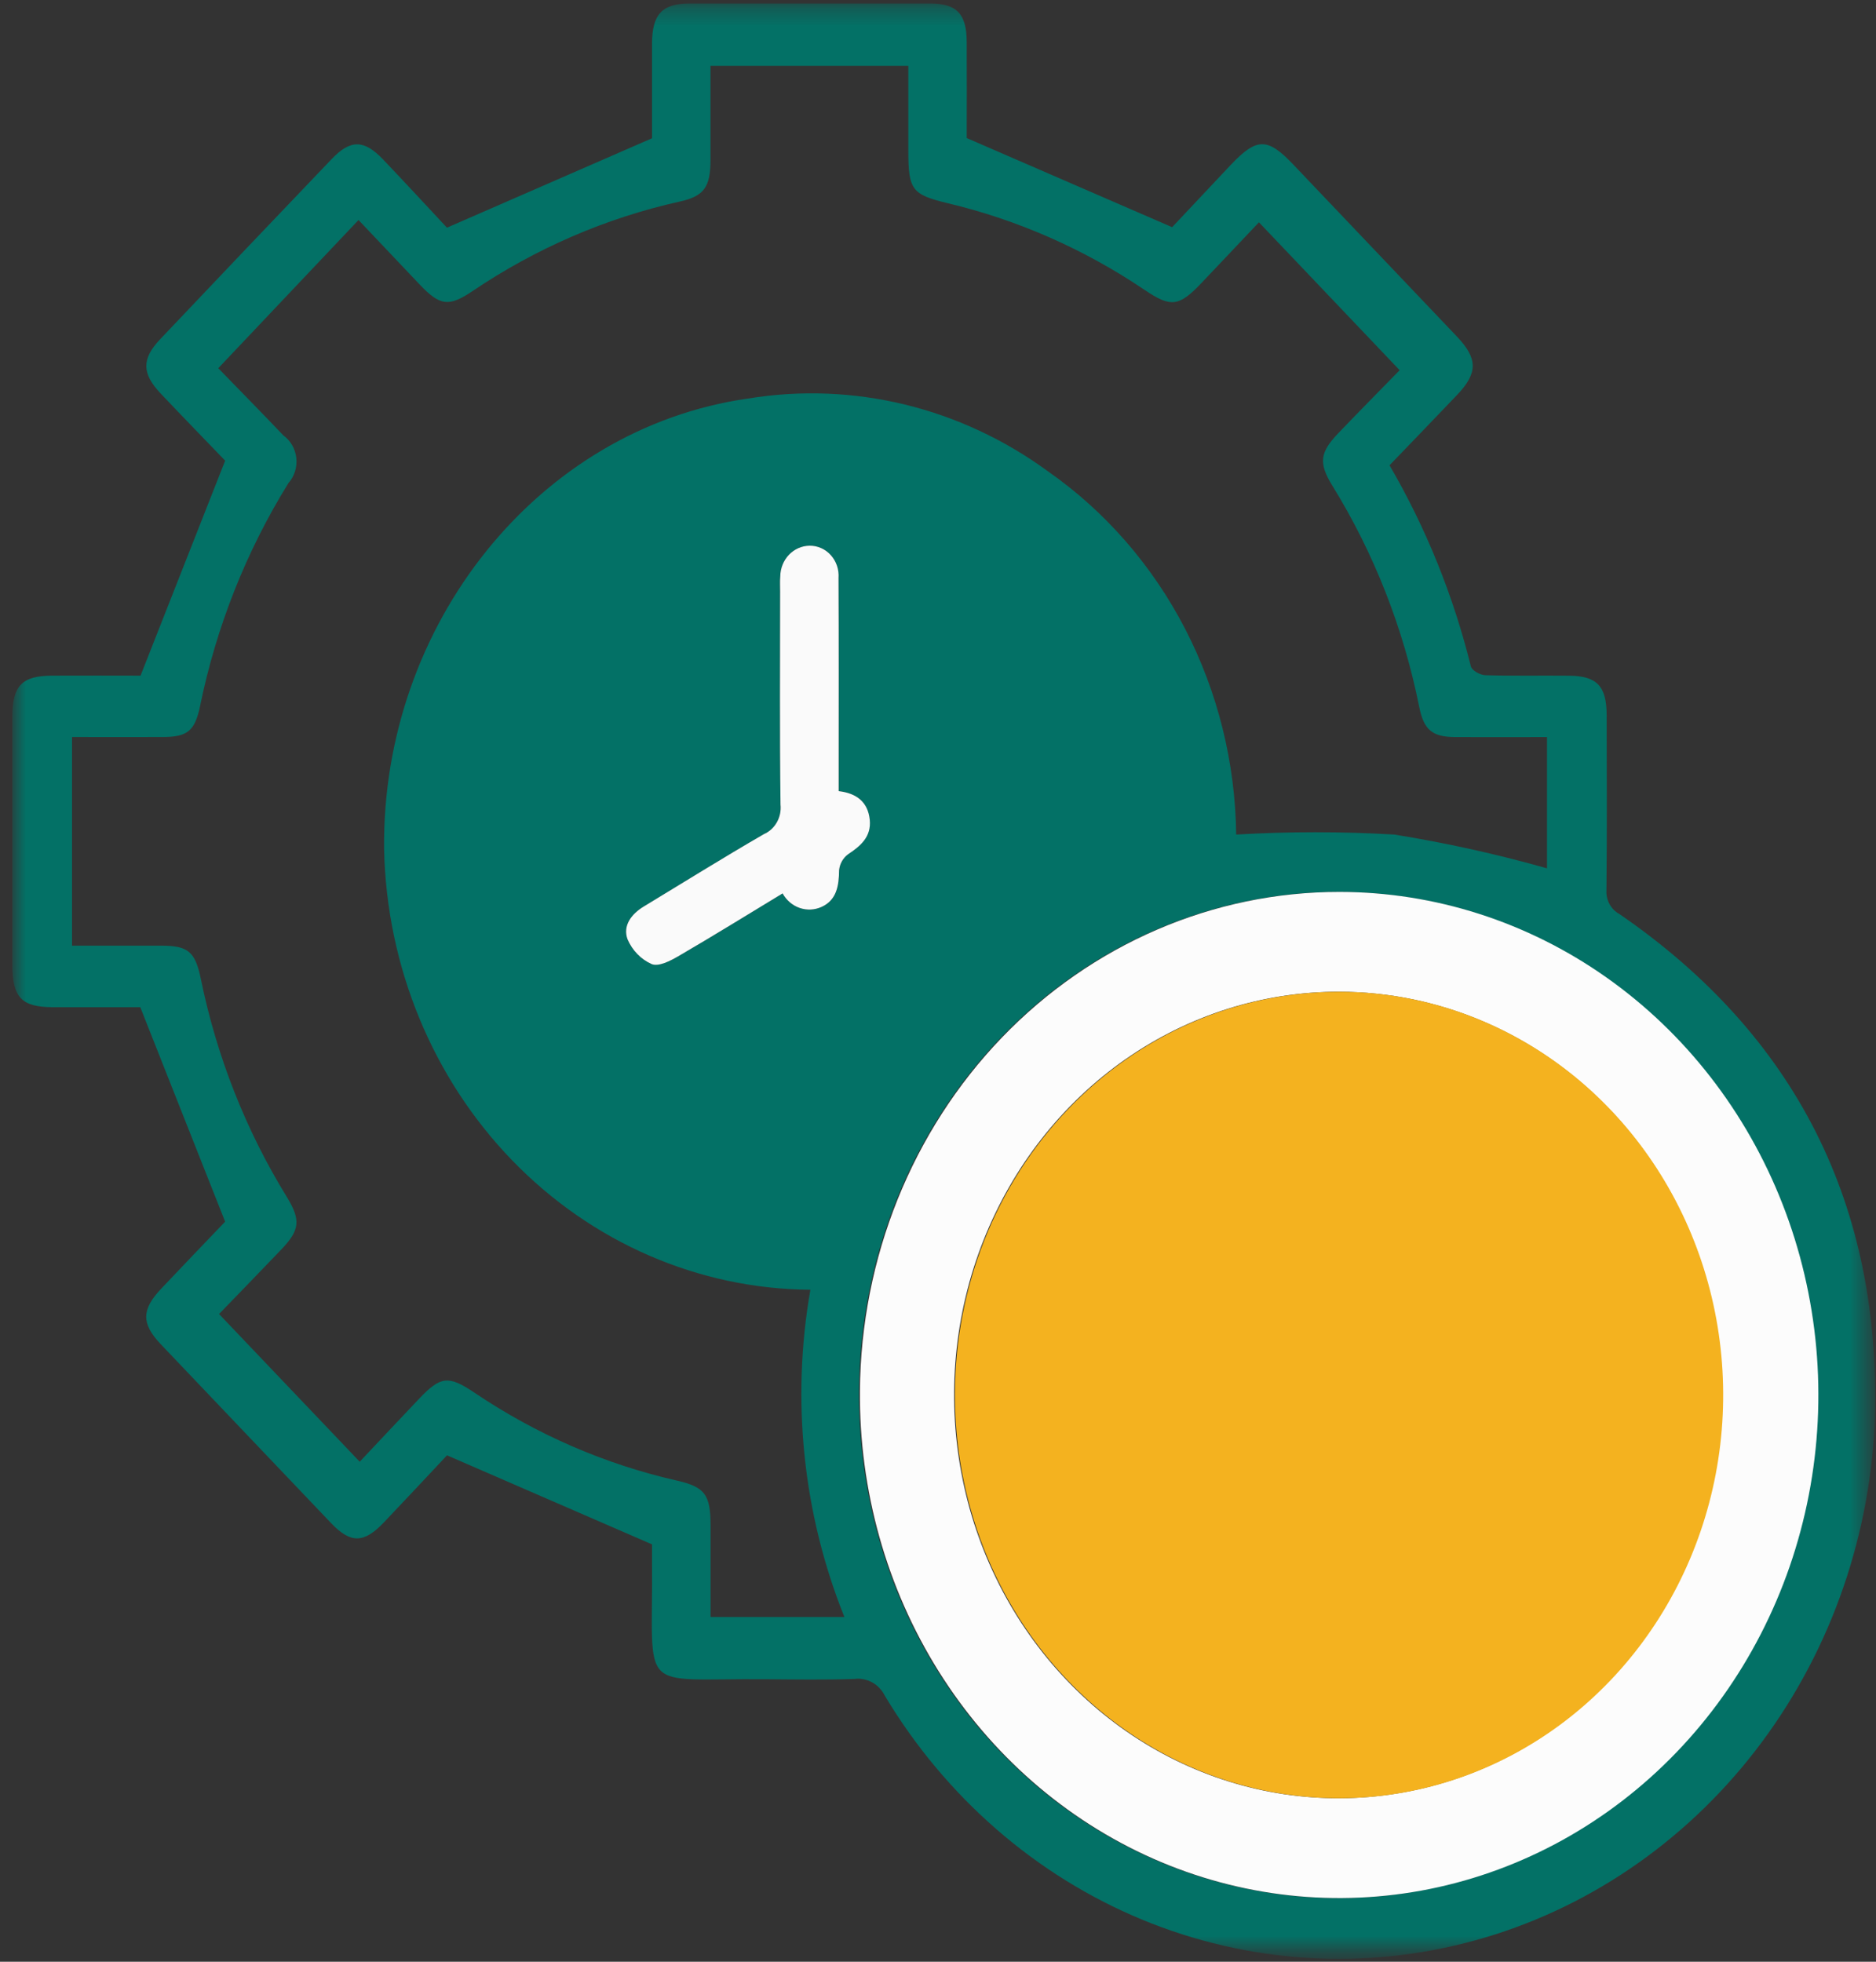 <svg width="110" height="115" viewBox="0 0 110 115" fill="none" xmlns="http://www.w3.org/2000/svg">
<rect x="0" y="0" width="110" height="115" fill="#333333" stroke="none"/>
<mask id="mask0_0_27192" style="mask-type:luminance" maskUnits="userSpaceOnUse" x="0" y="0" width="110" height="115">
<path d="M109.504 0.323H0.844V114.361H109.504V0.323Z" fill="white"/>
</mask>
<g mask="url(#mask0_0_27192)">
<path d="M26.211 85.313C25.119 86.476 23.822 87.868 22.511 89.244C21.338 90.478 20.567 90.494 19.421 89.296C16.084 85.797 12.751 82.297 9.421 78.795C8.279 77.592 8.293 76.766 9.456 75.541C10.762 74.158 12.081 72.789 13.201 71.616C11.527 67.386 9.911 63.304 8.225 59.043C6.711 59.043 4.894 59.049 3.079 59.043C1.264 59.037 0.722 58.463 0.722 56.548C0.722 51.711 0.722 46.873 0.722 42.036C0.722 40.206 1.277 39.622 3.027 39.608C4.846 39.597 6.664 39.608 8.241 39.608C9.901 35.392 11.51 31.305 13.202 27.005C12.102 25.86 10.752 24.475 9.421 23.069C8.312 21.898 8.297 21.041 9.386 19.892C12.737 16.356 16.096 12.828 19.461 9.31C20.561 8.164 21.349 8.178 22.473 9.359C23.809 10.762 25.124 12.186 26.207 13.347L38.232 8.105C38.232 6.493 38.232 4.519 38.232 2.543C38.24 0.845 38.822 0.209 40.41 0.205C45.123 0.201 49.835 0.201 54.547 0.205C56.1 0.205 56.676 0.818 56.683 2.447C56.694 4.433 56.683 6.417 56.683 8.093L68.729 13.318C69.684 12.303 70.929 10.976 72.175 9.657C73.688 8.062 74.321 8.061 75.81 9.623C79.018 12.996 82.224 16.365 85.428 19.73C86.659 21.025 86.661 21.865 85.437 23.151C84.128 24.526 82.808 25.891 81.476 27.276C83.609 30.939 85.217 34.912 86.246 39.067C86.306 39.307 86.795 39.573 87.091 39.582C88.732 39.632 90.375 39.594 92.016 39.611C93.635 39.627 94.202 40.225 94.207 41.92C94.217 45.331 94.228 48.741 94.195 52.157C94.174 52.447 94.234 52.736 94.369 52.989C94.504 53.242 94.707 53.447 94.953 53.58C105.216 60.633 110.397 70.611 109.923 83.495C109.583 90.501 107.125 97.21 102.907 102.652C98.689 108.093 92.929 111.983 86.463 113.757C79.997 115.532 73.16 115.099 66.944 112.522C60.728 109.944 55.455 105.356 51.891 99.422C51.726 99.084 51.466 98.807 51.146 98.628C50.827 98.45 50.462 98.378 50.103 98.423C48.355 98.481 46.603 98.453 44.855 98.439C37.278 98.379 38.298 99.418 38.233 91.541C38.233 91.096 38.233 90.65 38.233 90.535L26.211 85.313ZM12.798 21.586C14.021 22.845 15.328 24.173 16.613 25.523C16.823 25.674 17 25.87 17.132 26.099C17.263 26.328 17.346 26.583 17.375 26.849C17.403 27.114 17.377 27.383 17.297 27.637C17.217 27.891 17.086 28.123 16.913 28.319C14.438 32.309 12.681 36.742 11.73 41.397C11.43 42.848 10.979 43.197 9.587 43.205C7.81 43.216 6.033 43.205 4.224 43.205V55.436C6.001 55.436 7.709 55.436 9.418 55.436C11.018 55.436 11.445 55.764 11.778 57.397C12.708 61.941 14.417 66.271 16.822 70.174C17.646 71.524 17.579 72.109 16.508 73.233C15.256 74.547 13.99 75.844 12.844 77.03L21.092 85.689C22.21 84.504 23.385 83.249 24.57 82.002C25.831 80.674 26.29 80.612 27.813 81.637C31.446 84.089 35.468 85.836 39.69 86.795C41.324 87.168 41.662 87.615 41.664 89.412C41.666 91.21 41.664 92.981 41.664 94.791H49.511C47.079 88.737 46.386 82.07 47.517 75.608C40.969 75.563 34.696 72.841 30.029 68.02C25.362 63.199 22.669 56.659 22.522 49.789C22.376 36.604 31.577 25.114 43.862 23.363C50.035 22.353 56.341 23.886 61.462 27.641C64.809 29.981 67.562 33.142 69.483 36.85C71.403 40.559 72.433 44.702 72.484 48.923C75.572 48.743 78.668 48.743 81.756 48.923C84.773 49.407 87.763 50.069 90.71 50.903V43.208C88.862 43.208 87.084 43.219 85.304 43.208C83.988 43.198 83.49 42.788 83.22 41.457C82.296 36.834 80.567 32.429 78.12 28.465C77.311 27.152 77.388 26.528 78.461 25.406C79.699 24.111 80.961 22.841 82.069 21.702L73.819 13.033C72.752 14.159 71.597 15.381 70.437 16.602C69.127 17.977 68.654 18.039 67.106 16.989C63.563 14.599 59.65 12.879 55.542 11.906C53.478 11.405 53.261 11.125 53.26 8.863V3.856H41.66C41.66 5.733 41.66 7.559 41.66 9.385C41.66 10.965 41.278 11.504 39.86 11.815C35.529 12.778 31.403 14.563 27.683 17.081C26.307 18 25.799 17.928 24.615 16.687C23.405 15.417 22.204 14.148 21.022 12.898C18.266 15.81 15.575 18.651 12.799 21.584M78.554 52.286C72.997 52.268 67.56 53.979 62.929 57.203C58.299 60.427 54.683 65.02 52.539 70.4C50.396 75.781 49.82 81.708 50.885 87.431C51.951 93.155 54.609 98.419 58.525 102.557C62.441 106.695 67.437 109.522 72.883 110.68C78.33 111.839 83.981 111.276 89.123 109.064C94.264 106.852 98.665 103.09 101.77 98.253C104.874 93.416 106.543 87.722 106.564 81.89C106.58 78.015 105.868 74.175 104.468 70.589C103.068 67.003 101.009 63.742 98.407 60.993C95.806 58.243 92.713 56.059 89.307 54.565C85.9 53.071 82.246 52.297 78.554 52.286ZM49.173 46.377V45.023C49.173 41.311 49.184 37.599 49.164 33.887C49.182 33.642 49.151 33.397 49.074 33.166C48.996 32.934 48.873 32.723 48.713 32.544C48.553 32.366 48.359 32.225 48.144 32.129C47.929 32.034 47.697 31.987 47.464 31.991C47.012 31.997 46.581 32.187 46.261 32.522C45.941 32.856 45.758 33.309 45.752 33.783C45.726 34.081 45.743 34.382 45.743 34.682C45.743 38.843 45.713 43.007 45.766 47.171C45.803 47.532 45.727 47.896 45.55 48.208C45.374 48.52 45.105 48.763 44.786 48.902C42.415 50.273 40.086 51.724 37.743 53.145C37.029 53.577 36.5 54.263 36.798 55.07C37.079 55.72 37.581 56.236 38.207 56.516C38.613 56.685 39.297 56.332 39.774 56.056C41.82 54.865 43.836 53.616 45.888 52.374C46.11 52.776 46.465 53.079 46.886 53.225C47.307 53.371 47.765 53.35 48.172 53.166C49.055 52.766 49.191 51.934 49.201 51.007C49.22 50.822 49.276 50.643 49.366 50.482C49.456 50.321 49.577 50.182 49.722 50.074C50.458 49.587 51.094 49.051 50.993 48.051C50.893 47.014 50.222 46.5 49.168 46.371" fill="#037166"/>
<path d="M78.552 52.286C84.119 52.293 89.558 54.034 94.18 57.29C98.802 60.545 102.399 65.169 104.514 70.573C106.629 75.977 107.167 81.919 106.059 87.644C104.952 93.369 102.249 98.621 98.293 102.732C94.338 106.842 89.308 109.628 83.843 110.734C78.376 111.84 72.721 111.218 67.592 108.946C62.464 106.674 58.094 102.854 55.037 97.972C51.98 93.089 50.374 87.364 50.422 81.522C50.486 73.739 53.479 66.299 58.748 60.822C64.018 55.346 71.136 52.278 78.552 52.286ZM78.498 58.138C74.043 58.132 69.686 59.513 65.979 62.105C62.272 64.698 59.38 68.386 57.67 72.703C55.96 77.021 55.509 81.773 56.372 86.36C57.236 90.947 59.376 95.162 62.523 98.472C65.669 101.782 69.68 104.038 74.048 104.956C78.416 105.874 82.946 105.411 87.064 103.627C91.182 101.843 94.703 98.817 97.182 94.933C99.662 91.049 100.988 86.48 100.993 81.804C101 78.699 100.423 75.623 99.295 72.753C98.168 69.882 96.512 67.273 94.422 65.075C92.333 62.877 89.851 61.132 87.118 59.942C84.386 58.752 81.457 58.139 78.498 58.138Z" fill="#FCFCFC"/>
<path d="M49.173 46.376C50.226 46.5 50.893 47.015 50.998 48.055C51.098 49.054 50.463 49.592 49.727 50.078C49.582 50.185 49.46 50.323 49.369 50.483C49.278 50.643 49.221 50.821 49.201 51.006C49.191 51.933 49.055 52.765 48.172 53.165C47.765 53.349 47.307 53.37 46.886 53.224C46.465 53.078 46.11 52.775 45.888 52.373C43.836 53.616 41.82 54.865 39.774 56.055C39.297 56.331 38.614 56.685 38.207 56.515C37.581 56.235 37.079 55.719 36.798 55.069C36.498 54.263 37.029 53.576 37.743 53.144C40.088 51.723 42.415 50.273 44.786 48.901C45.105 48.762 45.374 48.519 45.55 48.207C45.727 47.895 45.803 47.531 45.766 47.17C45.712 43.009 45.742 38.846 45.743 34.681C45.743 34.381 45.726 34.079 45.752 33.782C45.759 33.308 45.942 32.855 46.262 32.52C46.583 32.186 47.015 31.996 47.467 31.991C47.7 31.987 47.932 32.034 48.147 32.13C48.362 32.225 48.556 32.366 48.716 32.545C48.876 32.723 48.999 32.935 49.077 33.166C49.154 33.397 49.185 33.642 49.167 33.887C49.186 37.599 49.176 41.311 49.176 45.023V46.377" fill="#FAFAFA"/>
<path d="M78.499 58.139C82.959 58.135 87.32 59.522 91.028 62.122C94.737 64.722 97.626 68.419 99.331 72.745C101.035 77.071 101.477 81.83 100.601 86.42C99.725 91.009 97.571 95.223 94.411 98.526C91.251 101.829 87.227 104.074 82.85 104.974C78.474 105.875 73.941 105.392 69.826 103.586C65.711 101.78 62.2 98.733 59.737 94.831C57.274 90.928 55.971 86.346 55.992 81.665C56.019 75.418 58.402 69.436 62.62 65.028C66.837 60.619 72.546 58.142 78.499 58.139Z" fill="#F4B21F"/>
</g>
</svg>
